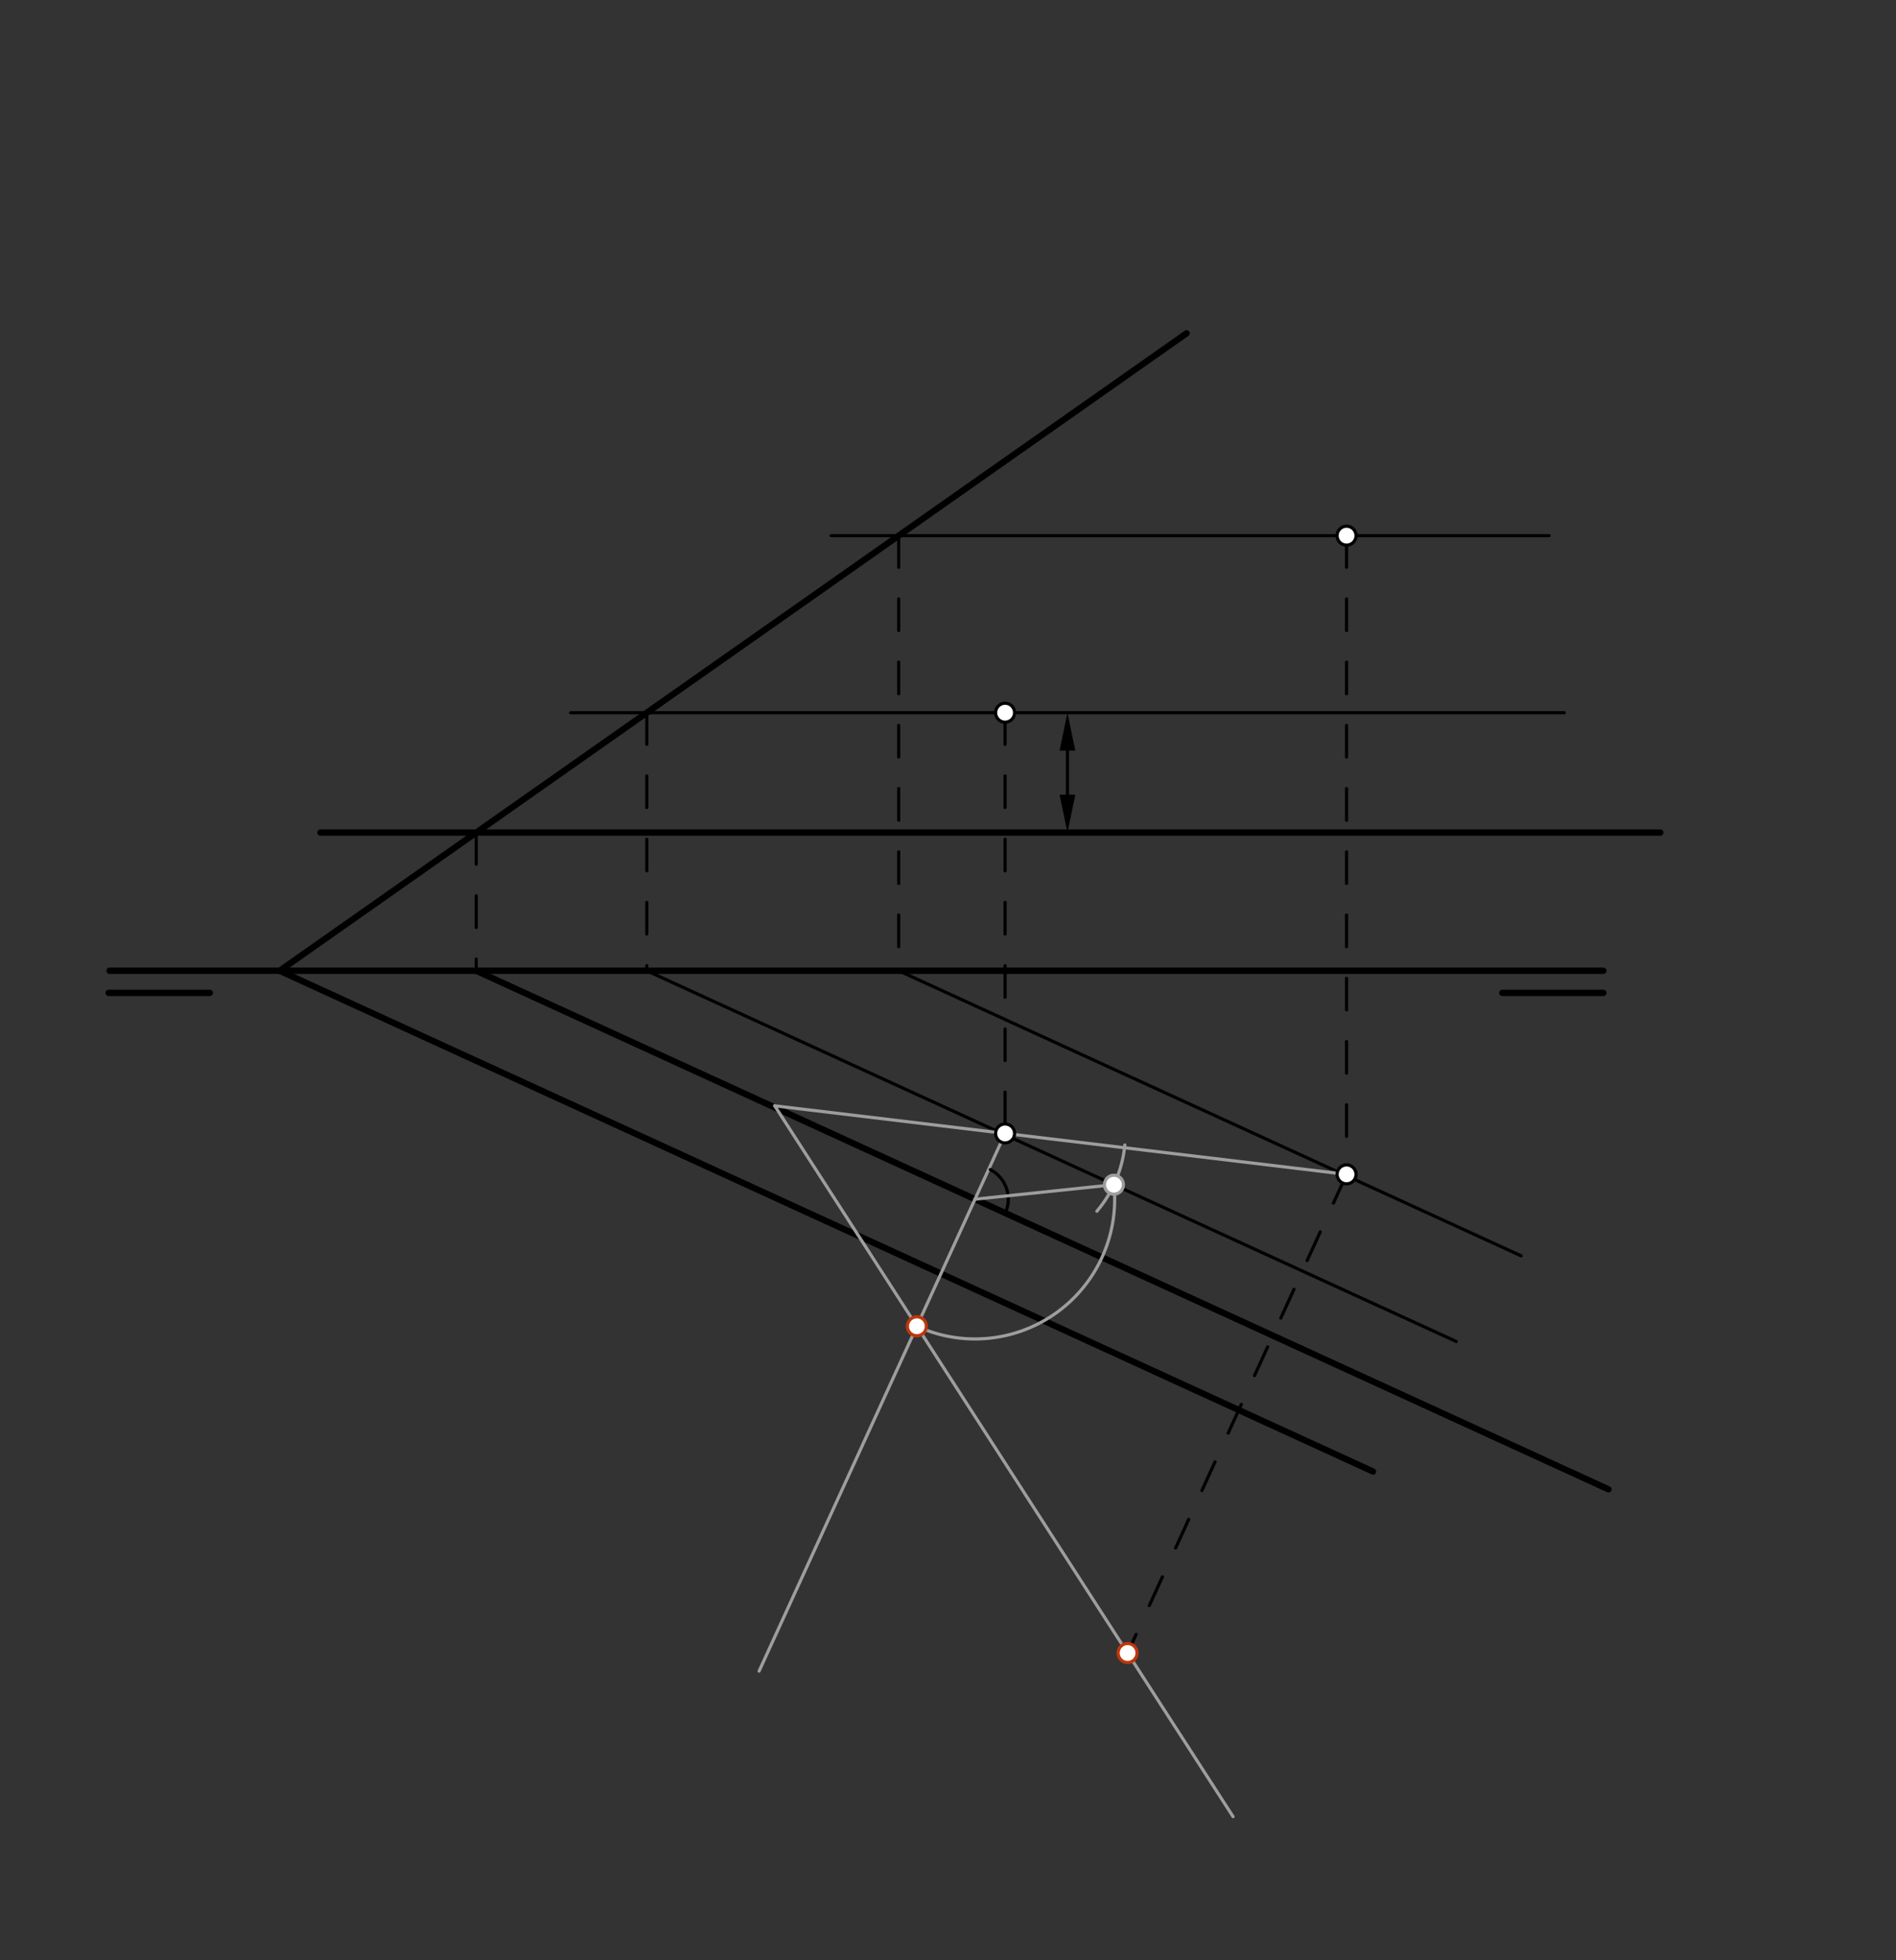 <svg xmlns="http://www.w3.org/2000/svg" class="svg--816" height="100%" preserveAspectRatio="xMidYMid meet" viewBox="0 0 600 620" width="100%"><rect x="0" y="0" width="600" height="620" fill="#333333" stroke="none"/><defs><marker id="marker-arrow" markerHeight="16" markerUnits="userSpaceOnUse" markerWidth="24" orient="auto-start-reverse" refX="24" refY="4" viewBox="0 0 24 8"><path d="M 0 0 L 24 4 L 0 8 z" stroke="inherit"></path></marker></defs><g class="aux-layer--949"></g><g class="main-layer--75a"><g class="element--733"><line stroke="#000000" stroke-dasharray="none" stroke-linecap="round" stroke-width="2" x1="34.4" x2="66.4" y1="314.037" y2="314.037"></line></g><g class="element--733"><line stroke="#000000" stroke-dasharray="none" stroke-linecap="round" stroke-width="2" x1="475.4" x2="507.4" y1="314.037" y2="314.037"></line></g><g class="element--733"><line stroke="#000000" stroke-dasharray="none" stroke-linecap="round" stroke-width="2" x1="88.5" x2="375.5" y1="307.037" y2="105.422"></line></g><g class="element--733"><line stroke="#000000" stroke-dasharray="none" stroke-linecap="round" stroke-width="2" x1="88.5" x2="434.5" y1="307.037" y2="465.422"></line></g><g class="element--733"><line stroke="#000000" stroke-dasharray="none" stroke-linecap="round" stroke-width="2" x1="34.667" x2="507.4" y1="307.037" y2="307.037"></line></g><g class="element--733"><line stroke="#000000" stroke-dasharray="none" stroke-linecap="round" stroke-width="1" x1="495" x2="180.6" y1="225.422" y2="225.422"></line></g><g class="element--733"><line stroke="#000000" stroke-dasharray="10" stroke-linecap="round" stroke-width="1" x1="204.68" x2="204.68" y1="225.422" y2="307.037"></line></g><g class="element--733"><line stroke="#000000" stroke-dasharray="none" stroke-linecap="round" stroke-width="1" x1="204.68" x2="460.825" y1="307.037" y2="424.29"></line></g><g class="element--733"><line stroke="#000000" stroke-dasharray="10" stroke-linecap="round" stroke-width="1" x1="318.066" x2="318.066" y1="225.422" y2="358.49"></line></g><g class="element--733"><line stroke="#000000" stroke-dasharray="none" stroke-linecap="round" stroke-width="1" x1="490.2" x2="263" y1="169.422" y2="169.422"></line></g><g class="element--733"><line stroke="#000000" stroke-dasharray="10" stroke-linecap="round" stroke-width="1" x1="284.396" x2="284.396" y1="169.422" y2="307.037"></line></g><g class="element--733"><line stroke="#000000" stroke-dasharray="none" stroke-linecap="round" stroke-width="1" x1="284.396" x2="481.37" y1="307.037" y2="397.204"></line></g><g class="element--733"><line stroke="#000000" stroke-dasharray="10" stroke-linecap="round" stroke-width="1" x1="426.128" x2="426.128" y1="169.422" y2="371.435"></line></g><g class="element--733"><line stroke="#000000" stroke-dasharray="none" stroke-linecap="round" stroke-width="2" x1="101.4" x2="525.4" y1="263.337" y2="263.337"></line></g><g class="element--733"><line stroke="#000000" stroke-dasharray="10" stroke-linecap="round" stroke-width="1" x1="150.707" x2="150.707" y1="263.337" y2="307.037"></line></g><g class="element--733"><line stroke="#000000" stroke-dasharray="none" stroke-linecap="round" stroke-width="2" x1="150.707" x2="509.022" y1="307.037" y2="471.059"></line></g><g class="element--733"><line stroke="#000000" stroke-dasharray="none" stroke-linecap="round" stroke-width="1" x1="337.8" x2="337.8" y1="237.422" y2="251.337"></line><path d="M337.8,225.422 l12,2.5 l0,-5 z" fill="#000000" stroke="#000000" stroke-width="0" transform="rotate(90, 337.8, 225.422)"></path><path d="M337.8,263.337 l12,2.5 l0,-5 z" fill="#000000" stroke="#000000" stroke-width="0" transform="rotate(270, 337.8, 263.337)"></path></g><g class="element--733"><path d="M 355.959 362.137 A 38.069 38.069 0 0 1 347.122 383.086" fill="none" stroke="#9E9E9E" stroke-dasharray="none" stroke-linecap="round" stroke-width="1"></path></g><g class="element--733"><line stroke="#9E9E9E" stroke-dasharray="none" stroke-linecap="round" stroke-width="1" x1="318.134" x2="240.212" y1="358.341" y2="528.565"></line></g><g class="element--733"><path d="M 313.4 369.938 A 10.537 10.537 0 0 1 318.125 383.675" fill="none" stroke="#000000" stroke-dasharray="none" stroke-linecap="round" stroke-width="1"></path></g><g class="element--733"><line stroke="#9E9E9E" stroke-dasharray="none" stroke-linecap="round" stroke-width="1" x1="308.545" x2="352.508" y1="379.289" y2="374.707"></line></g><g class="element--733"><path d="M 352.508 374.707 A 44.201 44.201 0 0 1 290.147 419.479" fill="none" stroke="#9E9E9E" stroke-dasharray="none" stroke-linecap="round" stroke-width="1"></path></g><g class="element--733"><line stroke="#9E9E9E" stroke-dasharray="none" stroke-linecap="round" stroke-width="1" x1="426.128" x2="245.166" y1="371.435" y2="349.757"></line></g><g class="element--733"><line stroke="#9E9E9E" stroke-dasharray="none" stroke-linecap="round" stroke-width="1" x1="245.166" x2="390.209" y1="349.757" y2="574.577"></line></g><g class="element--733"><line stroke="#000000" stroke-dasharray="10" stroke-linecap="round" stroke-width="1" x1="426.128" x2="356.832" y1="371.435" y2="522.818"></line></g><g class="element--733"><circle cx="318.066" cy="225.422" r="3" stroke="#000000" stroke-width="1" fill="#ffffff"></circle>}</g><g class="element--733"><circle cx="426.128" cy="169.422" r="3" stroke="#000000" stroke-width="1" fill="#ffffff"></circle>}</g><g class="element--733"><circle cx="318.066" cy="358.49" r="3" stroke="#000000" stroke-width="1" fill="#ffffff"></circle>}</g><g class="element--733"><circle cx="426.128" cy="371.435" r="3" stroke="#000000" stroke-width="1" fill="#ffffff"></circle>}</g><g class="element--733"><circle cx="352.508" cy="374.707" r="3" stroke="#9E9E9E" stroke-width="1" fill="#ffffff"></circle>}</g><g class="element--733"><circle cx="290.147" cy="419.479" r="3" stroke="#BF360C" stroke-width="1" fill="#ffffff"></circle>}</g><g class="element--733"><circle cx="356.832" cy="522.818" r="3" stroke="#BF360C" stroke-width="1" fill="#ffffff"></circle>}</g></g><g class="snaps-layer--ac6"></g><g class="temp-layer--52d"></g></svg>
